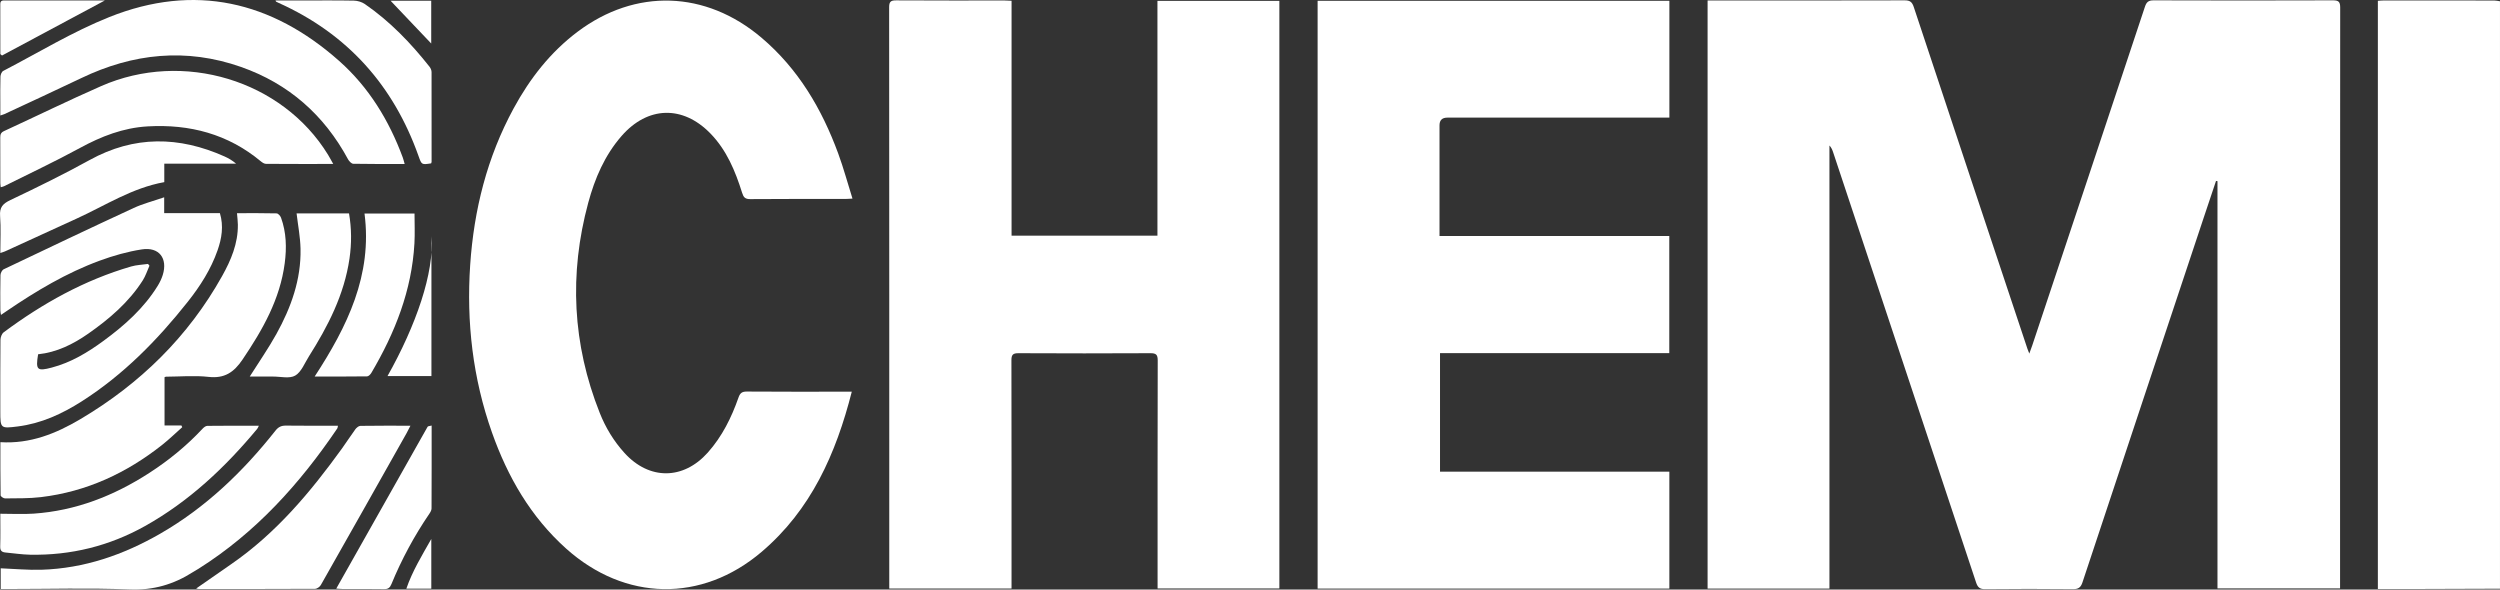 <?xml version="1.0" encoding="UTF-8"?>
<svg xmlns="http://www.w3.org/2000/svg" id="Layer_2" data-name="Layer 2" viewBox="0 0 2082.93 491.2">
  <rect x="0" y="0" width="2082.93" height="491.2" fill="#333333" stroke="none"/>
  <defs>
    <style>
      .cls-1 {
        fill: #fff;
        stroke-width: 0px;
      }
    </style>
  </defs>
  <g id="Layer_1-2" data-name="Layer 1">
    <g>
      <path class="cls-1" d="M2082.93,490.5c-24.8.08-49.61.18-74.41.25-8.97.03-17.94,0-27.35,0V.68c1.57-.1,3.02-.28,4.47-.28,30.8-.02,61.6-.02,92.4.02,1.63,0,3.25.42,4.88.64v489.44Z"></path>
      <path class="cls-1" d="M1422.71.39c2.18,0,3.99,0,5.79,0,52.81,0,105.61.06,158.42-.1,4.42-.01,6.18,1.34,7.58,5.56,31.44,94.92,63.07,189.79,94.67,284.66.36,1.09.82,2.14,1.58,4.11,1-2.75,1.76-4.7,2.42-6.68,31.34-94.09,62.7-188.17,93.92-282.29,1.3-3.91,2.92-5.38,7.24-5.37,49.81.17,99.61.18,149.42,0,4.86-.02,6.04,1.37,6.03,6.11-.12,159.48-.1,318.97-.1,478.45v5.41h-102.14V150.93c-.41-.06-.82-.11-1.22-.17-3.45,10.29-6.91,20.58-10.34,30.87-33.68,101.18-67.38,202.35-100.92,303.57-1.48,4.46-3.53,5.7-8.09,5.66-24.32-.24-48.64-.25-72.96.01-4.56.05-6.25-1.56-7.6-5.61-39.62-119.46-79.35-238.89-119.07-358.32-.66-1.98-1.41-3.93-3.1-5.72v369.17h-101.52V.39Z"></path>
      <path class="cls-1" d="M842.81.64v195.71h121.54V.74h101.58v489.57h-101.46v-6.56c0-61.13-.06-122.26.11-183.4.01-4.81-1.32-6.1-6.11-6.07-36.64.19-73.29.19-109.93,0-4.63-.02-5.86,1.33-5.85,5.88.14,60.97.09,121.93.09,182.9,0,2.29,0,4.59,0,7.29h-101.87v-5.36c0-159.64.02-319.28-.1-478.92,0-4.66,1.34-5.8,5.87-5.77,30.15.19,60.3.1,90.45.11,1.63,0,3.27.13,5.69.24Z"></path>
      <path class="cls-1" d="M1390.88.67v97.33c-2.36,0-4.47,0-6.58,0-59.47,0-118.94,0-178.41,0q-6.53,0-6.53,6.43c0,28.74,0,57.48,0,86.22v5.95h191.44v97.63h-191.02v98.76h191.08v97.43h-293.06V.67h293.09Z"></path>
      <path class="cls-1" d="M709.68,326.35c-13.2,51.84-33.99,98.44-75.09,133.42-49.91,42.48-113.86,41.21-162.85-2.65-29.63-26.53-48.76-59.8-61.85-96.78-16-45.23-21.37-91.92-18.14-139.67,3.11-45.92,14.09-89.69,36.18-130.34,13.47-24.78,30.51-46.74,53.25-63.85,48.31-36.34,106.74-34.46,153.18,4.85,30.69,25.97,50.31,59.33,63.98,96.48,4.45,12.09,7.82,24.58,11.92,37.66-2.76.14-4.5.3-6.25.3-26.32.02-52.63-.11-78.95.13-4.24.04-5.59-1.54-6.74-5.22-5.7-18.17-12.93-35.66-26.53-49.58-23.02-23.57-52.19-22.66-73.89,2.17-14.09,16.13-22.3,35.34-27.8,55.67-16.06,59.39-13.16,117.87,9.61,175.16,4.87,12.24,11.65,23.45,20.6,33.3,20.61,22.71,49,22.57,69.44-.38,11.93-13.39,19.68-29.09,25.54-45.8,1.31-3.72,2.93-5.03,7.01-4.99,27.15.22,54.3.11,81.45.11h5.91Z"></path>
      <path class="cls-1" d="M124.54,221.37c-1.85,4.12-3.23,8.54-5.63,12.3-11.65,18.24-27.82,32.04-45.35,44.3-12.64,8.84-26.28,15.59-41.81,17.21-2.15,13.07-.88,14.3,11.36,11.08,16.04-4.21,29.98-12.62,43.16-22.29,17.52-12.85,33.65-27.18,45.18-45.91,1.72-2.8,3.2-5.87,4.17-9,4.27-13.85-3.09-23.5-17.44-21.27-11.88,1.84-23.7,5.2-35.01,9.35-27.79,10.2-53.04,25.29-77.42,41.88-1.49,1.02-2.99,2.03-4.94,3.36-.23-1.61-.51-2.68-.51-3.76-.03-9.8-.15-19.6.1-29.39.04-1.7,1.31-4.22,2.72-4.89,35.98-17.16,71.99-34.28,108.17-51.02,7.86-3.64,16.41-5.8,25.51-8.95v13.18h46.42c3.24,10.87,1.54,21.05-1.95,31.02-5.54,15.85-14.5,29.84-24.85,42.9-25.32,31.96-53.67,60.82-88.3,82.91-16.37,10.44-33.79,18.49-53.41,20.93-14.2,1.77-14.44,1.69-14.44-12.41,0-19.93-.08-39.86.12-59.78.02-2.14,1.11-5.08,2.72-6.28,32.37-24.05,67.2-43.47,106.15-54.82,4.5-1.31,9.36-1.44,14.05-2.12.41.49.82.98,1.23,1.46Z"></path>
      <path class="cls-1" d="M337.14,136.62c-14.86,0-28.84.11-42.81-.17-1.49-.03-3.46-2.1-4.33-3.69-19.95-36.96-49.46-63.04-89.19-76.99-45.61-16.02-89.95-11.4-133.13,9.32-21.27,10.21-42.73,20.03-64.11,30.02-.74.34-1.55.54-3.3,1.13,0-3.43,0-6.46,0-9.49,0-7.64-.13-15.29.11-22.92.05-1.64,1.02-4.07,2.3-4.74,29.34-15.24,57.82-32.67,88.4-44.88C162-14.11,226.28.83,282.63,50.82c24.66,21.88,41.51,49.5,52.93,80.37.56,1.52.91,3.12,1.58,5.43Z"></path>
      <path class="cls-1" d="M197.42,177.62c11.08,0,22.05-.12,33.02.16,1.3.03,3.16,2.09,3.7,3.59,4.46,12.3,4.76,25.05,3.1,37.83-3.91,30.15-18.44,55.6-35.15,80.34-7.23,10.7-15.02,15.96-28.36,14.47-11.67-1.31-23.61-.21-35.42-.16-.3,0-.6.2-1.22.42v40.22h14.06c.22.48.45.96.67,1.44-5.49,4.88-10.77,10.02-16.52,14.58-29.78,23.62-63.18,39.15-101.19,43.68-9.87,1.18-19.91.94-29.88,1.08-1.29.02-3.72-1.65-3.73-2.56-.24-14.73-.17-29.46-.17-44.29,24.84,1.53,46.33-7.18,66.53-19.13,49.77-29.46,89.92-68.67,118.22-119.32,7.39-13.22,13.3-27.16,13.1-42.81-.04-2.97-.44-5.93-.73-9.55Z"></path>
      <path class="cls-1" d="M277.64,136.61c-19.44,0-37.74.05-56.04-.09-1.43-.01-3.06-1.09-4.25-2.08-27.39-22.79-59.27-31.13-94.31-29.14-20.34,1.16-38.68,8.32-56.48,18.01-20.7,11.28-42.09,21.3-63.19,31.85-.71.36-1.54.48-2.76.85-.13-1.36-.33-2.43-.33-3.5-.02-12.62.04-25.24-.06-37.86-.02-2.56.46-4.2,3.1-5.42,27.01-12.45,53.73-25.54,80.95-37.5,68.37-30.03,150.92-4.88,188.97,57.11,1.37,2.23,2.58,4.55,4.39,7.77Z"></path>
      <path class="cls-1" d="M.59,490.75v-17.26c11.57.45,22.85,1.56,34.09,1.2,35.55-1.13,68.18-12.42,98.74-30,38.07-21.89,69.08-51.73,96.11-85.92,2.45-3.1,4.92-4.22,8.77-4.17,14.31.2,28.62.08,43.27.08-.23,1.04-.2,1.74-.51,2.21-31.24,46.13-67.95,86.88-115.56,116.91-1.55.98-3.16,1.84-4.7,2.82-16.05,10.27-33,15.28-52.66,14.5-33.76-1.35-67.61-.37-101.43-.37-1.95,0-3.9,0-6.12,0Z"></path>
      <path class="cls-1" d="M163.43,490.34c10.08-7.01,19.69-13.73,29.33-20.39,37.38-25.81,65.97-60,92.24-96.38,3.79-5.25,7.26-10.73,11.09-15.94.95-1.3,2.74-2.78,4.17-2.81,13.62-.21,27.25-.13,41.71-.13-1.29,2.5-2.18,4.39-3.21,6.21-23.78,42.2-47.55,84.42-71.47,126.54-.86,1.52-3.19,3.15-4.85,3.16-32.29.18-64.58.13-96.87.12-.58,0-1.15-.2-2.15-.38Z"></path>
      <path class="cls-1" d="M.27,428.04c9.82,0,18.82.52,27.73-.09,35.18-2.4,66.92-14.88,96.28-33.84,16.26-10.5,31.17-22.66,44.4-36.83,1.05-1.13,2.66-2.44,4.02-2.46,14.12-.18,28.24-.11,42.97-.11-.62,1.21-.85,1.97-1.31,2.53-26.74,32.19-56.85,60.57-93.67,81.13-29.66,16.57-61.63,24.45-95.62,23.8-6.79-.13-13.57-1.2-20.35-1.82-3.04-.28-4.65-1.36-4.54-4.94.27-8.75.09-17.52.09-27.39Z"></path>
      <path class="cls-1" d="M.27,210.78c0-10.61.58-20.72-.19-30.72-.57-7.36,2.25-10.37,8.71-13.44,22.21-10.54,44.31-21.39,65.83-33.26,37.21-20.53,74.56-19.96,112.54-2.97,3.31,1.48,6.46,3.33,9.55,5.99h-59.83v15.37c-26.92,4.84-49.11,19.49-72.92,30.33-19.96,9.09-39.88,18.26-59.83,27.38-1.01.46-2.1.73-3.86,1.33Z"></path>
      <path class="cls-1" d="M262.17,313.71c27.2-41.72,48.23-84.5,41.53-135.81h41.67c0,8.32.39,16.58-.07,24.8-2.17,39.22-16.18,74.59-35.92,108.01-.74,1.25-2.31,2.85-3.51,2.87-14.25.2-28.5.13-43.7.13Z"></path>
      <path class="cls-1" d="M359.22,136.11c-7.99,1.24-7.91,1.21-10.52-6.13-20.9-58.83-59.25-101.82-116.56-127.57-.75-.34-1.48-.7-2.2-1.08-.11-.06-.12-.28-.38-.93,7.41,0,14.62,0,21.84,0,14.49,0,28.98-.16,43.47.13,3.09.06,6.6,1.12,9.13,2.86,20.88,14.38,38.23,32.45,53.87,52.22.94,1.19,1.68,2.93,1.69,4.41.09,24.91.06,49.83.03,74.74,0,.46-.25.92-.37,1.34Z"></path>
      <path class="cls-1" d="M247.12,177.78h43.67c2.17,12.61,2.23,25.07.4,37.64-4.37,30.07-17.89,56.33-33.86,81.58-3.54,5.6-6.24,12.95-11.4,15.94-4.76,2.75-12.3.75-18.61.79-6.26.04-12.52,0-19.24,0,7.71-12.22,15.58-23.5,22.21-35.46,12.19-22,20.63-45.34,20.11-70.91-.2-9.85-2.13-19.66-3.29-29.58Z"></path>
      <path class="cls-1" d="M359.63,354.55c0,23.53.03,46.27-.08,69.02,0,1.49-.91,3.14-1.81,4.45-12.58,18.44-23.12,37.99-31.6,58.62-1.27,3.08-2.76,4.26-6.16,4.2-11.49-.22-22.98-.07-34.47-.1-1.44,0-2.89-.18-5.35-.34,25.59-45.39,50.81-90.14,76.11-134.84.32-.57,1.72-.54,3.35-1Z"></path>
      <path class="cls-1" d="M.28,45.06c0-13.9.04-27.8-.03-41.7C.23.34,2.1.37,4.22.38c8.99.02,17.97,0,26.96,0,18.3,0,36.6,0,56.19,0C58.1,16.06,29.89,31.16,1.68,46.26c-.47-.4-.94-.8-1.4-1.2Z"></path>
      <path class="cls-1" d="M359.46,196.8v116.54h-36.6c23.73-42.15,39.13-86.28,36.6-116.54Z"></path>
      <path class="cls-1" d="M359.28,36.26c-11.82-12.44-23.31-24.53-33.87-35.64h33.87v35.64Z"></path>
      <path class="cls-1" d="M359.35,449.04v41.42h-20.8c5.06-14.65,12.84-27.39,20.8-41.42Z"></path>
    </g>
  </g>
</svg>
